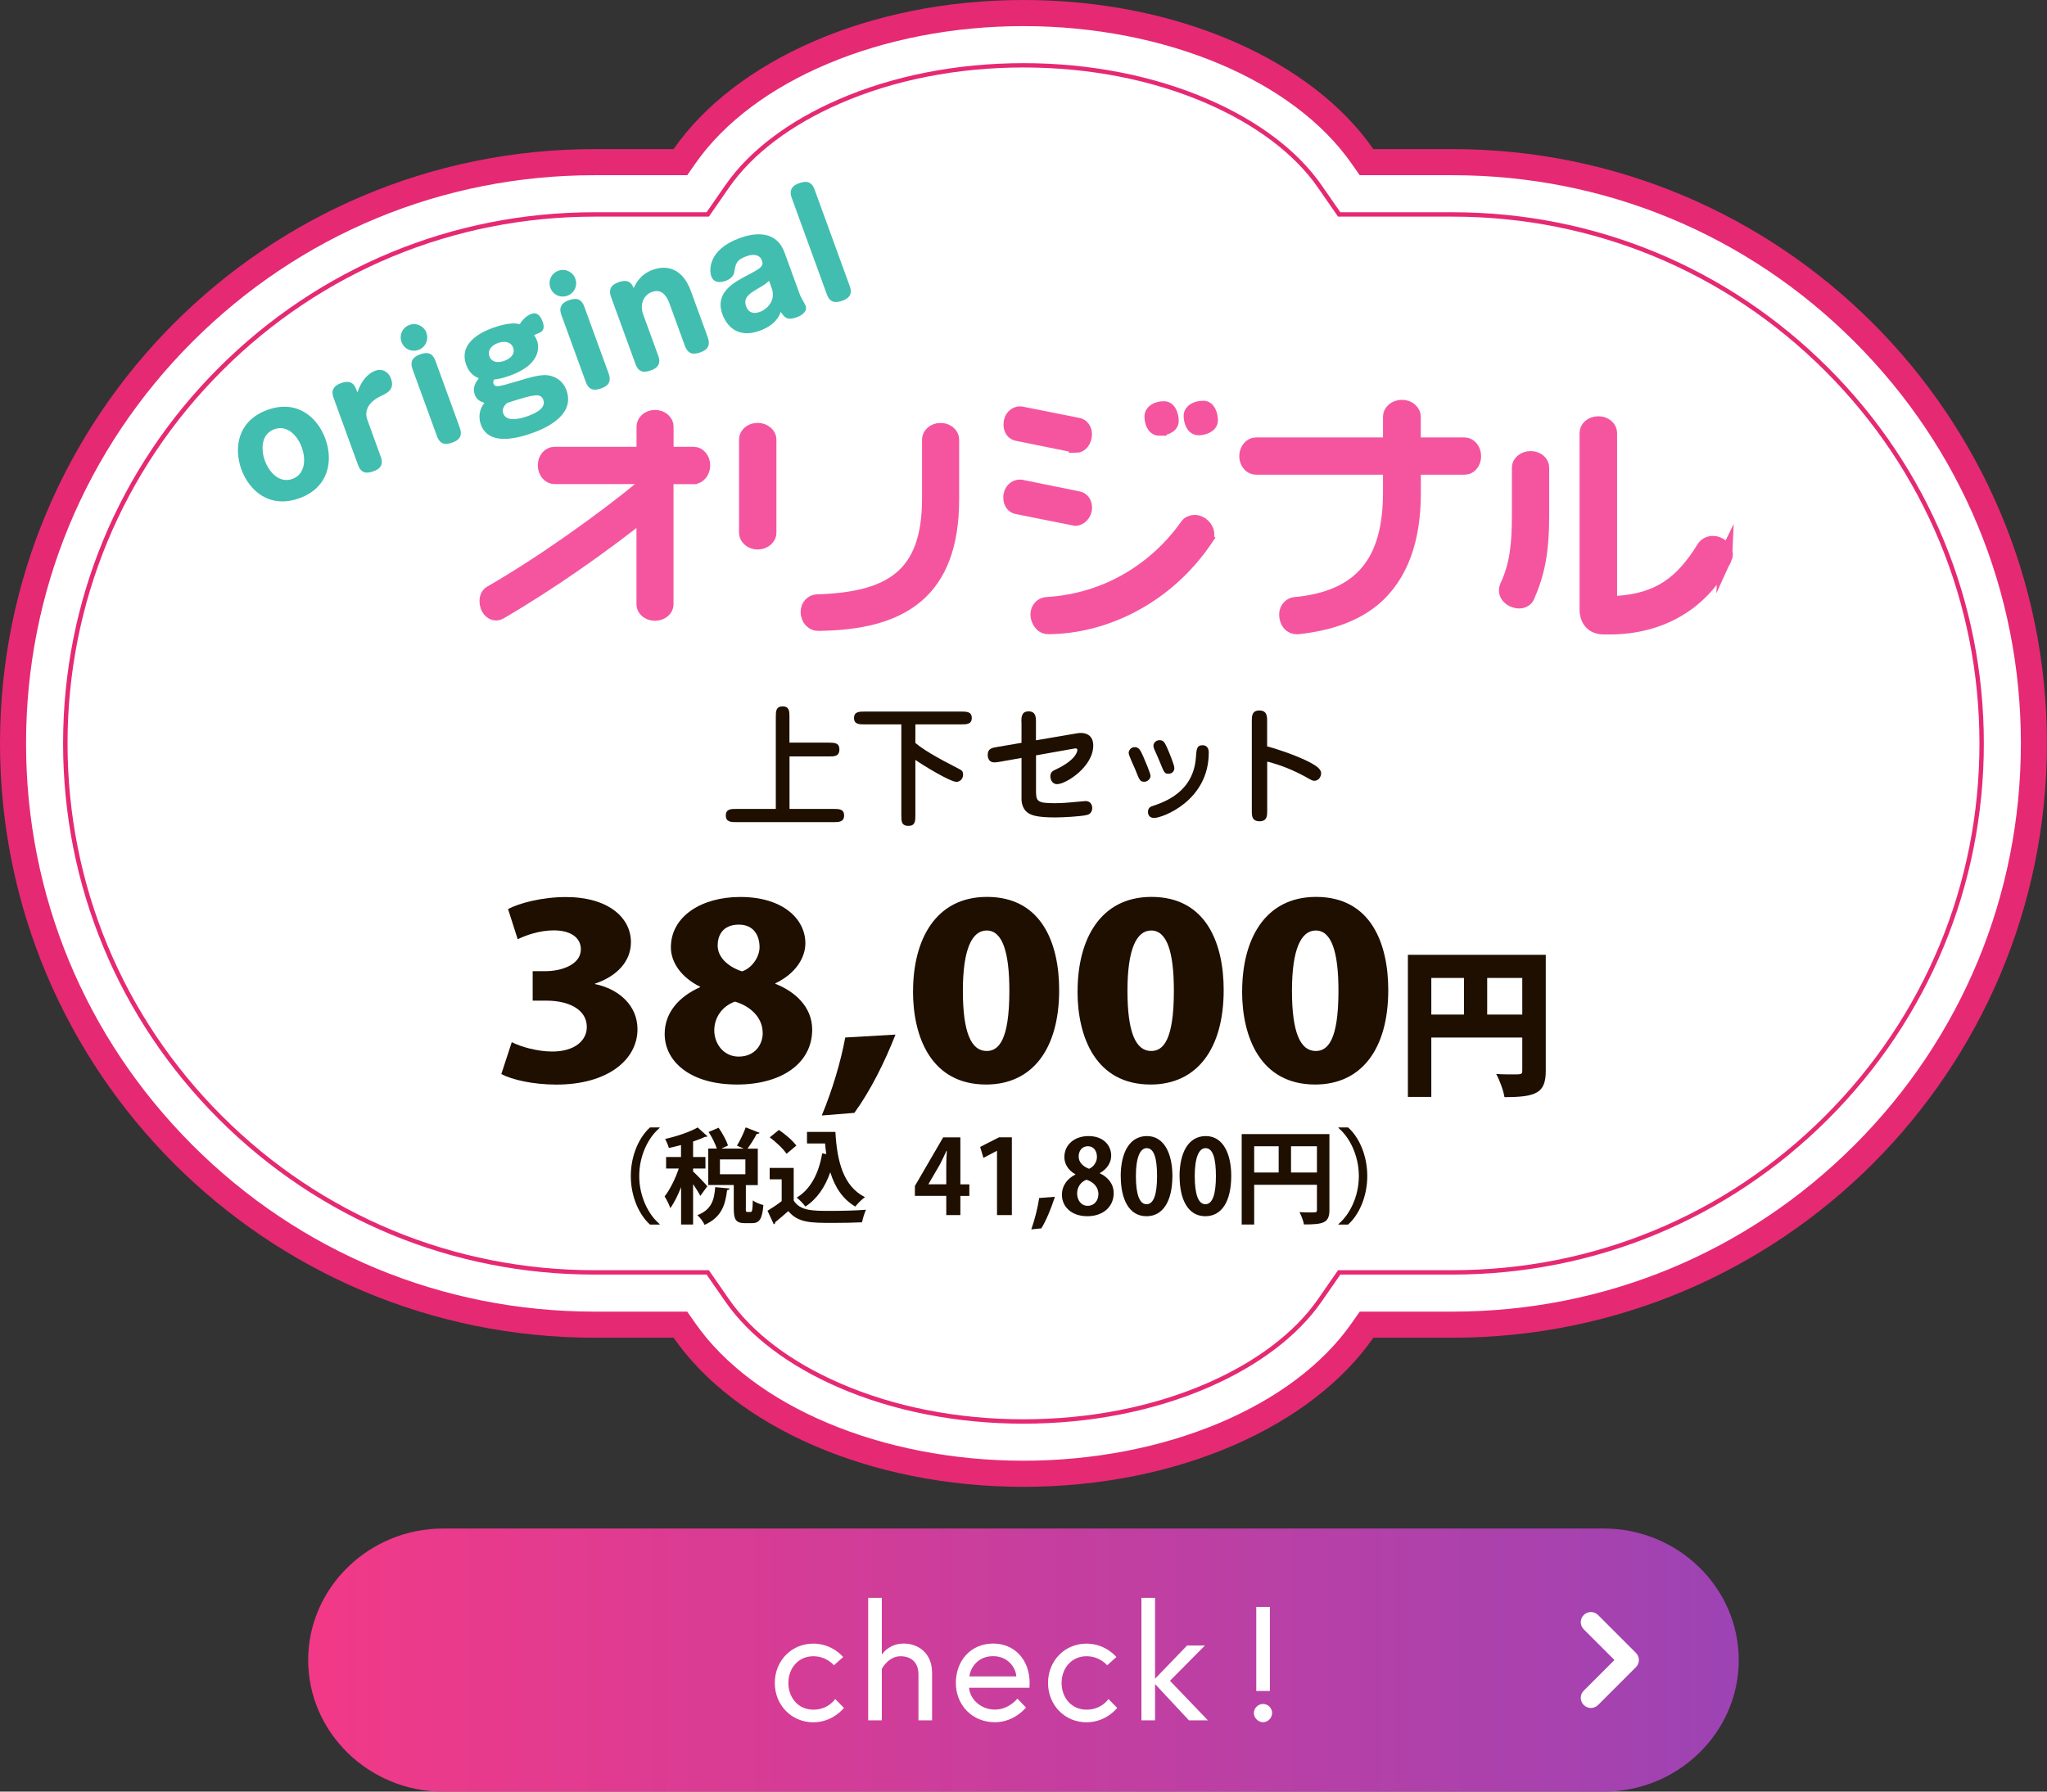 <?xml version="1.0" encoding="UTF-8"?>
<svg id="_レイヤー_2" data-name="レイヤー 2" xmlns="http://www.w3.org/2000/svg" xmlns:xlink="http://www.w3.org/1999/xlink" viewBox="0 0 303.35 265.56">
  <rect x="0" y="0" width="303.35" height="265.56" fill="#333333" stroke="none"/>
  <defs>
    <style>
      .cls-1 {
        fill: none;
        stroke: #f5559f;
        stroke-miterlimit: 10;
        stroke-width: 2.1px;
      }

      .cls-2 {
        fill: url(#_名称未設定グラデーション_5);
      }

      .cls-2, .cls-3, .cls-4, .cls-5, .cls-6, .cls-7 {
        stroke-width: 0px;
      }

      .cls-3 {
        fill: #1e0f00;
      }

      .cls-4 {
        fill: #41beaf;
      }

      .cls-5 {
        fill: #f5559f;
      }

      .cls-6 {
        fill: #fff;
      }

      .cls-7 {
        fill: #e62973;
      }
    </style>
    <linearGradient id="_名称未設定グラデーション_5" data-name="名称未設定グラデーション 5" x1="45.67" y1="246.06" x2="257.67" y2="246.06" gradientUnits="userSpaceOnUse">
      <stop offset="0" stop-color="#f23987"/>
      <stop offset="1" stop-color="#9d43b4"/>
    </linearGradient>
  </defs>
  <g id="_レイヤー_3" data-name="レイヤー 3">
    <g>
      <g>
        <path class="cls-6" d="m202.28,23.95S191.41,2.58,151.68,1.08c0,0-35.61-.37-50.23,23.24,0,0-56.6-8.62-86.96,41.98,0,0-33.36,46.1,7.5,99.33,0,0,29.61,36.36,77.96,30.36,0,0,13.49,21.74,50.23,22.86,0,0,36.36,2.25,52.1-22.86,0,0,51.73,7.12,82.84-34.11,0,0,41.23-55.47-6.37-110.2,0,0-19.49-30.36-76.46-27.74Z"/>
        <g>
          <path class="cls-7" d="m151.67,211.02c-9.84,0-19.32-1.86-27.42-5.38-7.43-3.23-13.22-7.62-16.75-12.7l-2.79-4.02h-16.63c-21.03,0-40.8-8.19-55.67-23.06-14.87-14.87-23.06-34.64-23.06-55.67s8.19-40.8,23.06-55.67c14.87-14.87,34.64-23.06,55.67-23.06h16.63l2.79-4.02c3.52-5.08,9.32-9.47,16.75-12.7,8.1-3.52,17.58-5.38,27.42-5.38s19.32,1.86,27.42,5.38c7.43,3.23,13.22,7.62,16.75,12.7l2.79,4.02h16.63c21.03,0,40.8,8.19,55.67,23.06,14.87,14.87,23.06,34.64,23.06,55.67s-8.19,40.8-23.06,55.67c-14.87,14.87-34.64,23.06-55.67,23.06h-16.63l-2.79,4.02c-3.53,5.08-9.32,9.47-16.75,12.7-8.1,3.52-17.58,5.38-27.42,5.38ZM88.09,32.11c-20.86,0-40.47,8.12-55.21,22.87-14.75,14.75-22.87,34.36-22.87,55.21s8.12,40.47,22.87,55.21c14.75,14.75,34.36,22.87,55.21,22.87h16.96l2.98,4.3c3.46,4.98,9.15,9.29,16.48,12.47,8.02,3.49,17.41,5.33,27.16,5.33s19.14-1.84,27.16-5.33c7.32-3.18,13.02-7.5,16.48-12.47l2.98-4.3h16.97c20.86,0,40.47-8.12,55.21-22.87,14.75-14.75,22.87-34.36,22.87-55.21s-8.12-40.47-22.87-55.21c-14.75-14.75-34.36-22.87-55.21-22.87h-16.97l-2.98-4.3c-3.45-4.98-9.15-9.29-16.48-12.48-8.02-3.49-17.41-5.33-27.16-5.33s-19.14,1.84-27.16,5.33c-7.32,3.18-13.02,7.5-16.48,12.48l-2.98,4.3h-16.96Z"/>
          <path class="cls-7" d="m151.67,3.87c20.95,0,40.05,8.02,48.67,20.44l1.16,1.66h13.76c22.49,0,43.64,8.76,59.55,24.67,15.91,15.91,24.67,37.05,24.67,59.55s-8.76,43.64-24.67,59.55c-15.91,15.91-37.05,24.67-59.55,24.67h-13.76l-1.16,1.66c-8.62,12.42-27.72,20.44-48.67,20.44s-40.05-8.02-48.67-20.44l-1.16-1.66h-13.76c-22.49,0-43.64-8.76-59.55-24.67-15.91-15.91-24.67-37.05-24.67-59.55s8.76-43.64,24.67-59.55c15.91-15.91,37.05-24.67,59.55-24.67h13.76l1.16-1.66c8.62-12.42,27.72-20.44,48.67-20.44m0-3.87c-22.98,0-42.79,9.05-51.85,22.1h-11.73C39.44,22.1,0,61.54,0,110.19s39.44,88.09,88.09,88.09h11.73c9.06,13.05,28.87,22.1,51.85,22.1s42.79-9.05,51.85-22.1h11.73c48.65,0,88.09-39.44,88.09-88.09s-39.44-88.09-88.09-88.09h-11.73C194.47,9.05,174.66,0,151.67,0h0Z"/>
        </g>
        <g>
          <g>
            <path class="cls-5" d="m102.83,70.71h-4.07v18.89c0,.68-.68,1.36-1.7,1.36s-1.69-.68-1.69-1.36v-13.5c-5.96,4.75-13.73,10.26-21.23,14.63-.19.11-.41.19-.64.19-.71,0-1.39-.76-1.39-1.81,0-.64.26-1.06.61-1.25,7.5-4.3,16.85-10.97,22.66-15.8v-1.36h-13.23c-.68,0-1.4-.68-1.4-1.73s.72-1.69,1.4-1.69h13.23v-4.07c0-.68.68-1.4,1.69-1.4s1.7.72,1.7,1.4v4.07h4.07c.64,0,1.36.68,1.36,1.69s-.71,1.73-1.36,1.73"/>
            <path class="cls-5" d="m112.27,80.4c-1.02,0-1.7-.76-1.7-1.4v-13.88c0-.68.68-1.39,1.7-1.39s1.74.72,1.74,1.39v13.88c0,.64-.68,1.4-1.74,1.4m8.94,12.07c-.68,0-1.51-.64-1.51-1.77,0-.94.68-1.51,1.32-1.55,10.75-.34,16.67-3.58,16.67-15.23v-8.79c0-.68.68-1.39,1.7-1.39s1.7.72,1.7,1.39v8.82c0,13.76-7.39,18.4-19.87,18.51"/>
            <path class="cls-5" d="m159.38,76.89l-8.67-1.73c-.53-.11-.98-.57-.98-1.4,0-1.13.79-1.62,1.36-1.62h.19l8.52,1.73c.61.11.98.64.98,1.4,0,.94-.79,1.62-1.39,1.62m.07-10.82c-.07,0-.11-.04-.19-.04l-8.56-1.73c-.53-.11-.94-.6-.94-1.39,0-1.09.75-1.62,1.36-1.62h.19l8.48,1.69c.61.11.98.72.98,1.4,0,.98-.64,1.7-1.32,1.7m19.31,13.76c-5.99,8.9-15.31,13.09-23.42,13.12-1.09,0-1.59-1.17-1.59-1.89,0-.87.68-1.47,1.28-1.51,9.31-.53,16.52-5.47,20.89-11.65.22-.34.68-.53,1.13-.53.94,0,1.85.9,1.85,1.81,0,.23-.04.49-.15.64m-6.94-16.29c-.87,0-1.17-1.05-1.17-1.81,0-.79.91-1.21,1.85-1.21.83,0,1.13,1.17,1.13,1.89,0,.83-1.21,1.13-1.81,1.13m5.81-.07c-.87,0-1.17-1.09-1.17-1.85s.91-1.17,1.89-1.17c.79,0,1.09,1.17,1.09,1.85,0,.83-1.17,1.17-1.81,1.17"/>
            <path class="cls-5" d="m217.09,69.31h-7.58v3.77c0,7.01-1.92,12.18-5.73,15.54-2.79,2.41-6.6,3.81-11.43,4.34h-.19c-.79,0-1.55-.64-1.55-1.89,0-.94.75-1.47,1.21-1.51,9.95-.91,14.18-6.33,14.18-16.55v-3.7h-19.91c-.68,0-1.39-.68-1.39-1.69s.71-1.73,1.39-1.73h19.91v-4.15c0-.68.68-1.43,1.77-1.43,1.02,0,1.73.75,1.73,1.43v4.15h7.58c.64,0,1.36.68,1.36,1.73s-.71,1.69-1.36,1.69"/>
            <path class="cls-5" d="m226.38,88.39c-.19.45-.68.75-1.24.75-.87,0-1.96-.6-1.96-1.66,0-.15.04-.38.11-.53,1.47-3.09,1.81-6.22,1.81-10.56v-7.09c0-.68.68-1.39,1.73-1.39s1.7.71,1.7,1.39v7.01c0,5.47-.64,8.6-2.15,12.07m29.26-5.69c-3.24,6.67-9.54,10.29-17.08,10.29h-.87c-1.7,0-2.56-1.09-2.56-2.67v-26.17c0-.68.68-1.4,1.73-1.4s1.73.72,1.73,1.4v24.32c0,.53.37.91.83.91h.08c6.3-.38,9.73-2.94,12.93-8.11.26-.45.75-.79,1.43-.79.87,0,1.89.75,1.89,1.7,0,.19-.04.38-.11.53"/>
            <g>
              <path class="cls-1" d="m102.83,70.71h-4.07v18.89c0,.68-.68,1.36-1.7,1.36s-1.69-.68-1.69-1.36v-13.5c-5.96,4.75-13.73,10.26-21.23,14.63-.19.11-.41.19-.64.19-.71,0-1.39-.76-1.39-1.81,0-.64.26-1.06.61-1.25,7.5-4.3,16.85-10.97,22.66-15.8v-1.36h-13.23c-.68,0-1.4-.68-1.4-1.73s.72-1.69,1.4-1.69h13.23v-4.07c0-.68.68-1.4,1.69-1.4s1.7.72,1.7,1.4v4.07h4.07c.64,0,1.36.68,1.36,1.69s-.71,1.73-1.36,1.73Z"/>
              <path class="cls-1" d="m112.27,80.4c-1.02,0-1.7-.76-1.7-1.4v-13.88c0-.68.68-1.39,1.7-1.39s1.74.72,1.74,1.39v13.88c0,.64-.68,1.4-1.74,1.4Zm8.94,12.07c-.68,0-1.51-.64-1.51-1.77,0-.94.68-1.51,1.32-1.55,10.75-.34,16.67-3.58,16.67-15.23v-8.79c0-.68.68-1.39,1.7-1.39s1.7.72,1.7,1.39v8.82c0,13.76-7.39,18.4-19.87,18.51Z"/>
              <path class="cls-1" d="m159.38,76.89l-8.67-1.73c-.53-.11-.98-.57-.98-1.4,0-1.13.79-1.62,1.36-1.62h.19l8.52,1.73c.61.11.98.64.98,1.4,0,.94-.79,1.62-1.39,1.62Zm.07-10.82c-.07,0-.11-.04-.19-.04l-8.56-1.73c-.53-.11-.94-.6-.94-1.39,0-1.09.75-1.62,1.36-1.62h.19l8.48,1.69c.61.11.98.72.98,1.4,0,.98-.64,1.7-1.32,1.7Zm19.31,13.76c-5.99,8.9-15.31,13.09-23.42,13.12-1.09,0-1.59-1.17-1.59-1.89,0-.87.68-1.47,1.28-1.51,9.31-.53,16.52-5.47,20.89-11.65.22-.34.68-.53,1.13-.53.94,0,1.85.9,1.85,1.81,0,.23-.04.49-.15.64Zm-6.94-16.29c-.87,0-1.17-1.05-1.17-1.81,0-.79.91-1.21,1.85-1.21.83,0,1.13,1.17,1.13,1.89,0,.83-1.21,1.13-1.81,1.13Zm5.81-.07c-.87,0-1.17-1.09-1.17-1.85s.91-1.17,1.89-1.17c.79,0,1.09,1.17,1.09,1.85,0,.83-1.17,1.17-1.81,1.17Z"/>
              <path class="cls-1" d="m217.09,69.31h-7.58v3.77c0,7.01-1.92,12.18-5.73,15.54-2.79,2.41-6.6,3.81-11.43,4.34h-.19c-.79,0-1.55-.64-1.55-1.89,0-.94.75-1.47,1.21-1.51,9.95-.91,14.18-6.33,14.18-16.55v-3.7h-19.91c-.68,0-1.39-.68-1.39-1.69s.71-1.73,1.39-1.73h19.91v-4.15c0-.68.68-1.43,1.77-1.43,1.02,0,1.73.75,1.73,1.43v4.15h7.58c.64,0,1.36.68,1.36,1.73s-.71,1.69-1.36,1.69Z"/>
              <path class="cls-1" d="m226.38,88.39c-.19.45-.68.75-1.24.75-.87,0-1.96-.6-1.96-1.66,0-.15.04-.38.11-.53,1.47-3.09,1.81-6.22,1.81-10.56v-7.09c0-.68.68-1.39,1.73-1.39s1.7.71,1.7,1.39v7.01c0,5.47-.64,8.6-2.15,12.07Zm29.26-5.69c-3.24,6.67-9.54,10.29-17.08,10.29h-.87c-1.7,0-2.56-1.09-2.56-2.67v-26.17c0-.68.68-1.4,1.73-1.4s1.73.72,1.73,1.4v24.32c0,.53.37.91.83.91h.08c6.3-.38,9.73-2.94,12.93-8.11.26-.45.75-.79,1.43-.79.87,0,1.89.75,1.89,1.7,0,.19-.04.38-.11.53Z"/>
            </g>
          </g>
          <g>
            <path class="cls-4" d="m48.22,65.04c1.19,3.27.49,7.23-3.83,8.8-4.39,1.6-7.45-1.06-8.62-4.27-1.16-3.19-.55-7.21,3.85-8.81,4.35-1.58,7.41,1.03,8.6,4.28m-8.96,3.26c.58,1.59,2.07,3.41,4.08,2.68,1.93-.7,2-2.98,1.38-4.67-.6-1.65-2.09-3.4-4.06-2.69-2.05.75-1.97,3.13-1.41,4.67"/>
            <path class="cls-4" d="m56.42,67.67c.24.65.43,1.64-1.05,2.18-1.07.39-1.86.31-2.32-.95l-3.61-9.91c-.24-.65-.43-1.64,1.05-2.18,1.05-.38,1.86-.33,2.32.95l.15.41c.52-1.52,1.35-2.74,2.71-3.24.91-.33,1.89.12,2.27,1.18.59,1.62-.57,2.16-1.45,2.57-2.48,1.16-2.33,2.76-2.07,3.49l2,5.51Z"/>
            <path class="cls-4" d="m63.19,49.34c.38,1.04-.16,2.15-1.17,2.52-1.04.38-2.15-.14-2.52-1.18-.36-1,.12-2.13,1.18-2.52,1.03-.38,2.16.18,2.52,1.17m4.94,14.07c.35.96.17,1.73-1.05,2.18-1.07.39-1.88.32-2.34-.94l-3.61-9.91c-.24-.65-.41-1.64,1.05-2.18.97-.36,1.86-.4,2.34.94l3.61,9.91Z"/>
            <path class="cls-4" d="m79.56,50.41c.12.34,1.23,3.37-3.97,5.26-1.18.43-2.01.55-2.36.58-.11.2-.18.39-.1.61.21.57.68.49,3.13-.24,2.8-.84,4.23-1.27,5.5-.87,1.14.34,1.85,1.16,2.18,2.08,1.45,3.98-3.83,5.9-4.91,6.3-3.29,1.2-6.74,1.63-7.77-1.2-.42-1.16-.18-2.37.53-3.21-.53-.18-1.14-.41-1.44-1.25-.17-.47-.31-1.29.6-2.4-.53-.24-1.36-.63-1.86-1.99-1.3-3.57,3.03-5.15,3.92-5.47,2.44-.89,3.48-.67,4.02-.57.69-1.14,1.54-1.46,1.7-1.51.67-.25,1.27,0,1.68,1.14.11.3.45,1.24-.42,1.63-.59.26-.66.28-.84.39.1.15.27.36.4.73m-7.02,2.39c.36.98,1.37.98,2.22.67.89-.33,1.64-.99,1.29-1.95-.32-.89-1.32-1.03-2.25-.69-.83.3-1.61,1.02-1.26,1.97m2.06,8.5c.54,1.48,3.14.54,3.71.33,1.5-.55,2.6-1.31,2.21-2.39-.22-.61-.75-.67-1.02-.66-.89,0-3.42.83-4.39,1.16-.33.35-.78.84-.51,1.57"/>
            <path class="cls-4" d="m85.26,41.31c.38,1.04-.16,2.15-1.18,2.52-1.04.38-2.15-.14-2.52-1.18-.36-1,.12-2.13,1.18-2.52,1.03-.38,2.16.18,2.52,1.17m4.94,14.07c.35.96.17,1.73-1.05,2.18-1.08.39-1.88.32-2.34-.94l-3.61-9.91c-.24-.65-.42-1.64,1.05-2.18.98-.35,1.86-.4,2.34.94l3.61,9.91Z"/>
            <path class="cls-4" d="m104.89,50.03c.35.96.17,1.73-1.05,2.18-1.07.39-1.88.32-2.34-.94l-2.25-6.17c-.23-.63-.89-2.46-2.62-1.83-1.28.46-1.85,1.85-1.31,3.35l2.22,6.09c.24.65.43,1.64-1.05,2.18-1.08.39-1.87.31-2.32-.95l-3.61-9.91c-.24-.65-.43-1.64,1.05-2.18.81-.3,1.82-.45,2.29.85.34-.7,1-2.04,2.83-2.71,2.11-.77,4.43-.21,5.66,3.16l2.51,6.88Z"/>
            <path class="cls-4" d="m118.62,43.86c.09.24.68,1.23.76,1.45.35.95-.76,1.52-1.31,1.72-1.32.48-1.79.12-2.36-.8-.21.56-.79,1.94-3.08,2.78-3.9,1.42-5.24-1.52-5.57-2.41-1.17-3.21,1.63-4.69,3.51-5.7,2.16-1.13,2.66-1.41,2.33-2.32-.22-.61-.93-1.09-2.31-.59-1.5.55-1.58,1.15-1.79,2.42-.04.27-.34.89-1.26,1.22-.45.16-1.7.5-2.13-.67-.29-.79-.58-3.93,4.21-5.67,1.16-.42,5.22-1.76,6.65,2.16l2.34,6.42Zm-4.66-2.24c-.5.48-.63.55-1.71,1.19-1.21.72-2.14,1.33-1.68,2.59.5,1.38,1.74.93,2.03.83,1.08-.39,2.42-1.69,1.76-3.52l-.4-1.1Z"/>
            <path class="cls-4" d="m125.92,42.38c.24.65.43,1.64-1.05,2.18-1.07.39-1.88.32-2.34-.94l-5.2-14.28c-.23-.65-.41-1.64,1.05-2.17,1.07-.39,1.88-.32,2.34.94l5.2,14.28Z"/>
          </g>
        </g>
        <g>
          <g>
            <path class="cls-3" d="m88.17,145.86c3.48.71,6.3,3.13,6.3,6.69,0,4.55-4.45,8.21-12,8.21-3.48,0-6.55-.71-8.18-1.56l1.55-4.73c1.22.64,3.73,1.39,6,1.39,3.28,0,5.12-1.6,5.12-3.63,0-2.7-2.85-3.91-5.92-3.91h-2.1v-4.37h1.89c2.35,0,5.25-.96,5.25-3.24,0-1.64-1.38-2.81-4.03-2.81-2.06,0-4.11.71-5.33,1.32l-1.43-4.48c1.68-.89,5.08-1.78,8.56-1.78,6.3,0,9.65,3.06,9.65,6.69,0,2.77-1.97,5.01-5.33,6.15v.07Z"/>
            <path class="cls-3" d="m103.74,146.25c-2.81-1.39-4.32-3.63-4.32-5.83,0-4.59,4.53-7.47,10.28-7.47,6.38,0,9.65,3.31,9.65,6.86,0,2.06-1.34,4.45-4.45,5.94v.07c2.9,1.14,5.46,3.41,5.46,6.79,0,5.05-4.62,8.14-11.12,8.14-7.01,0-10.74-3.45-10.74-7.5,0-3.24,2.22-5.58,5.25-6.93v-.07Zm9.28,6.83c0-2.31-1.89-3.98-4.11-4.62-1.89.68-3.06,2.35-3.06,4.27s1.34,3.88,3.61,3.88c2.39,0,3.57-1.74,3.57-3.52Zm-6.67-12.94c0,1.71,1.47,3.13,3.61,3.84,1.38-.43,2.6-2.06,2.6-3.59,0-1.64-.8-3.34-3.06-3.34-2.56,0-3.15,1.81-3.15,3.09Z"/>
            <path class="cls-3" d="m132.7,153.36c-1.59,4.05-3.69,8.29-6.09,11.59l-4.83.39c1.55-3.73,2.81-7.93,3.48-11.56l7.43-.43Z"/>
            <path class="cls-3" d="m135.31,146.92c0-7.61,3.32-13.98,10.95-13.98,8.23,0,10.7,7.08,10.7,13.8,0,8.82-4.03,14.01-10.83,14.01-8.14,0-10.83-7.04-10.83-13.83Zm14.27-.07c0-5.8-1.05-8.93-3.36-8.93-2.18,0-3.53,2.77-3.53,8.93s1.22,8.93,3.53,8.93c1.76,0,3.36-1.56,3.36-8.93Z"/>
            <path class="cls-3" d="m159.69,146.92c0-7.61,3.32-13.98,10.95-13.98,8.23,0,10.7,7.08,10.7,13.8,0,8.82-4.03,14.01-10.83,14.01-8.14,0-10.83-7.04-10.83-13.83Zm14.27-.07c0-5.8-1.05-8.93-3.36-8.93-2.18,0-3.52,2.77-3.52,8.93s1.22,8.93,3.52,8.93c1.76,0,3.36-1.56,3.36-8.93Z"/>
            <path class="cls-3" d="m184.08,146.92c0-7.61,3.32-13.98,10.95-13.98,8.23,0,10.7,7.08,10.7,13.8,0,8.82-4.03,14.01-10.83,14.01-8.14,0-10.83-7.04-10.83-13.83Zm14.27-.07c0-5.8-1.05-8.93-3.36-8.93-2.18,0-3.53,2.77-3.53,8.93s1.22,8.93,3.53,8.93c1.76,0,3.36-1.56,3.36-8.93Z"/>
            <path class="cls-3" d="m229.07,141.53v17.2c0,3.27-1.4,3.89-6.12,3.89-.14-.97-.74-2.56-1.23-3.44.83.07,1.8.07,2.49.07,1.23,0,1.38,0,1.38-.57v-4.89h-13.48v8.8h-3.47v-21.07h20.43Zm-16.96,3.42v5.43h4.84v-5.43h-4.84Zm8.28,5.43h5.2v-5.43h-5.2v5.43Z"/>
          </g>
          <g>
            <path class="cls-3" d="m97.75,167.19c-1.66,1.39-3.02,4.06-3.02,7.12s1.39,5.76,3.02,7.12v.08h-1.42c-1.57-1.39-2.85-4.09-2.85-7.2s1.28-5.81,2.85-7.2h1.42v.08Z"/>
            <path class="cls-3" d="m102.72,173.65c.46.41,1.81,1.81,2.1,2.18l-1.04,1.43c-.21-.44-.64-1.11-1.07-1.75v5.99h-1.78v-5.54c-.47,1.2-1.02,2.33-1.6,3.11-.15-.52-.56-1.28-.84-1.74.79-.99,1.6-2.65,2.1-4.13h-1.88v-1.71h2.21v-1.77c-.61.17-1.22.31-1.81.43-.08-.37-.34-.96-.55-1.33,1.77-.4,3.69-1.04,4.82-1.71l1.46,1.31c-.08.09-.21.09-.38.09-.49.24-1.1.47-1.75.69v2.29h1.83v1.71h-1.83v.44Zm5.41,2.5c-.03.14-.15.23-.38.26-.26,2.03-.72,3.98-3.34,5.14-.18-.44-.67-1.11-1.07-1.43,2.18-.85,2.5-2.35,2.65-4.16l2.14.2Zm2.39,2.99c0,.44.03.5.23.5h.49c.22,0,.29-.23.32-1.72.34.29,1.1.58,1.57.7-.17,2.1-.61,2.68-1.69,2.68h-1.02c-1.39,0-1.68-.55-1.68-2.17v-3.49h-3.78v-5.4h1.27c-.24-.73-.73-1.71-1.22-2.45l1.48-.64c.56.81,1.17,1.89,1.39,2.64l-.98.46h3.32l-1.01-.44c.46-.75,1.01-1.88,1.3-2.71l2.06.81c-.06.11-.21.17-.43.15-.33.67-.9,1.56-1.37,2.2h1.53v5.4h-1.77v3.49Zm-3.83-7.29v2.2h3.77v-2.2h-3.77Z"/>
            <path class="cls-3" d="m117.62,173.09v4.85c.95,1.54,2.79,1.54,5.46,1.54,1.75,0,3.83-.05,5.25-.17-.2.44-.49,1.33-.58,1.86-1.13.06-2.71.09-4.21.09-3.42,0-5.25,0-6.72-1.75-.67.59-1.36,1.19-1.94,1.65,0,.17-.06.26-.21.31l-.93-2.01c.66-.4,1.43-.9,2.1-1.43v-3.23h-1.78v-1.69h3.57Zm-2.19-5.61c.93.64,2.06,1.59,2.58,2.32l-1.45,1.22c-.47-.73-1.57-1.75-2.49-2.44l1.36-1.1Zm4.15.29h4.22c.24,4.36,1.17,8.07,4.38,9.67-.44.31-1.1.96-1.43,1.4-1.91-1.13-3.03-2.91-3.71-5.09-.76,2.18-1.95,3.95-3.69,5.09-.26-.37-.88-1.02-1.28-1.33,2.06-1.24,3.28-3.61,3.77-6.56l.61.11c-.08-.5-.14-1.04-.18-1.57h-2.68v-1.72Z"/>
            <path class="cls-3" d="m142.32,180.1h-2.09v-2.85h-4.65v-1.46l4.19-7.21h2.55v6.97h1.33v1.71h-1.33v2.85Zm-4.73-4.56h2.64v-2.87c0-.67.04-1.4.09-2.09h-.06c-.35.73-.63,1.37-.98,2.03l-1.69,2.9v.03Z"/>
            <path class="cls-3" d="m147.75,180.1v-9.52h-.03l-1.98,1.04-.49-1.62,2.81-1.43h1.89v11.53h-2.2Z"/>
            <path class="cls-3" d="m156.33,177.39c-.52,1.63-1.28,3.49-2.01,4.68l-1.49.15c.49-1.39.96-3.2,1.17-4.65l2.33-.18Z"/>
            <path class="cls-3" d="m159.36,174.05c-1.07-.59-1.63-1.55-1.63-2.53,0-1.91,1.57-3.13,3.57-3.13,2.29,0,3.37,1.45,3.37,2.9,0,.93-.52,1.95-1.69,2.59v.03c1.13.52,2.06,1.51,2.06,2.94,0,2.06-1.62,3.42-3.9,3.42-2.46,0-3.77-1.51-3.77-3.16,0-1.42.84-2.44,2-3.02v-.05Zm3.42,2.99c0-1.13-.76-1.85-1.77-2.18-.87.32-1.39,1.13-1.39,2.04,0,.98.6,1.83,1.57,1.83s1.58-.79,1.58-1.69Zm-2.93-5.63c0,.88.64,1.49,1.54,1.83.64-.26,1.17-.98,1.17-1.75s-.38-1.59-1.34-1.59-1.37.78-1.37,1.51Z"/>
            <path class="cls-3" d="m166.08,174.37c0-3.51,1.3-5.98,3.89-5.98s3.77,2.68,3.77,5.89c0,3.81-1.42,5.99-3.84,5.99-2.68,0-3.81-2.68-3.81-5.9Zm3.84,4.12c1.04,0,1.55-1.46,1.55-4.16s-.47-4.15-1.54-4.15c-.98,0-1.6,1.4-1.6,4.15s.56,4.16,1.57,4.16h.01Z"/>
            <path class="cls-3" d="m174.8,174.37c0-3.51,1.3-5.98,3.89-5.98s3.77,2.68,3.77,5.89c0,3.81-1.42,5.99-3.84,5.99-2.68,0-3.81-2.68-3.81-5.9Zm3.84,4.12c1.04,0,1.55-1.46,1.55-4.16s-.47-4.15-1.54-4.15c-.98,0-1.6,1.4-1.6,4.15s.56,4.16,1.57,4.16h.01Z"/>
            <path class="cls-3" d="m197.01,168.09v11.27c0,1.92-.93,2.13-3.77,2.13-.09-.5-.4-1.36-.67-1.83.59.05,1.24.05,1.69.05.81,0,.9,0,.9-.38v-3.72h-9.3v5.89h-1.85v-13.4h12.99Zm-11.15,1.81v3.89h3.63v-3.89h-3.63Zm5.46,3.89h3.84v-3.89h-3.84v3.89Z"/>
            <path class="cls-3" d="m198.35,181.43c1.66-1.39,3.02-4.06,3.02-7.12s-1.39-5.76-3.02-7.12v-.08h1.42c1.59,1.39,2.85,4.09,2.85,7.2s-1.27,5.81-2.85,7.2h-1.42v-.08Z"/>
          </g>
        </g>
        <g>
          <path class="cls-3" d="m122.84,110.08c.78,0,1.55,0,1.55.99,0,1.05-.72,1.05-1.55,1.05h-5.84v7.78h6.54c.76,0,1.55,0,1.55.97s-.79.99-1.55.99h-14.43c-.76,0-1.55-.02-1.55-.99s.79-.97,1.55-.97h5.86v-13.65c0-.78,0-1.55,1.01-1.55s1.01.77,1.01,1.55v3.82h5.84Z"/>
          <path class="cls-3" d="m135.65,110.12c.45.37,1.65,1.38,5.57,3.38.27.14,1.18.6,1.28.7.14.14.22.29.22.6,0,.83-.66,1.09-.97,1.09-.95,0-4.99-2.47-6.1-3.26v8.23c0,.77,0,1.55-1.01,1.55-1.07,0-1.07-.7-1.07-1.55v-13.49h-5.46c-.74,0-1.55,0-1.55-.95s.82-.95,1.55-.95h14.35c.74,0,1.55,0,1.55.95s-.81.95-1.55.95h-6.81v2.76Z"/>
          <path class="cls-3" d="m151.36,107.01c0-.68,0-1.57,1.07-1.57s1.09.87,1.09,1.57v2.72l5.92-1.01c.37-.06.5-.08.74-.08.91,0,1.83.45,1.83,1.86,0,3.17-4.06,5.73-5.36,5.73-.58,0-.99-.49-.99-1.17,0-.6.33-.79.76-.99,3.09-1.44,3.24-2.74,3.24-2.91,0-.22-.17-.23-.25-.23-.1,0-.21.02-.43.06l-5.45.97v4.97c0,1.79,0,2.12,2.74,2.12,1.18,0,2.19-.1,2.39-.12.74-.06,2.08-.2,2.21-.2.66,0,.99.47.99,1.05,0,.18-.06.84-.76,1.01-.95.23-3.53.37-4.77.37-2.7,0-3.44-.35-3.88-.6-.72-.41-1.07-1.3-1.07-2.08v-6.14l-3.26.58c-.37.06-.58.08-.76.08-.99,0-.99-.99-.99-1.11,0-.93.64-1.05,1.38-1.17l3.63-.62v-3.11Z"/>
          <path class="cls-3" d="m169.59,115.87c-.64,0-.72-.18-1.38-1.88-.15-.37-.95-2.02-.95-2.39,0-.39.35-.86.89-.86.62,0,.87.45,1.3,1.46.25.58,1.05,2.41,1.05,2.83,0,.35-.39.84-.91.84m1.42,5.36c-.88,0-.89-.76-.89-.89,0-.64.43-.8.74-.89,1.69-.58,6.04-2.04,6.37-7.26.08-1.11.12-1.73.97-1.73.91,0,.93.86.93,1.09,0,7.16-6.87,9.69-8.11,9.69m2.14-6.56c-.58,0-.62-.1-1.32-1.83-.22-.52-.29-.7-.74-1.69-.04-.08-.17-.41-.17-.64,0-.31.29-.81.91-.81s.79.41,1.16,1.22c.25.6,1.03,2.41,1.03,2.93,0,.39-.27.82-.87.82"/>
          <path class="cls-3" d="m187.79,120.16c0,.7,0,1.57-1.11,1.57-1.17,0-1.17-.8-1.17-1.57v-13.28c0-.7,0-1.57,1.11-1.57s1.16.81,1.16,1.57v3.75c.89.21,3.94,1.18,5.98,2.19.91.47,2.02,1.03,2.02,1.79,0,.52-.37,1.12-.99,1.12-.27,0-.37-.06-1.2-.52-1.77-.99-3.75-1.81-5.8-2.33v7.28Z"/>
        </g>
      </g>
      <g>
        <path class="cls-2" d="m257.67,246.06c0,10.73-9,19.5-20,19.5H65.67c-11,0-20-8.77-20-19.5s9-19.5,20-19.5h172c11,0,20,8.77,20,19.5Z"/>
        <g>
          <path class="cls-6" d="m125.07,253.14s-1.61,2.14-4.54,2.14c-3.26,0-5.71-2.57-5.71-5.83s2.45-5.83,5.71-5.83c2.83,0,4.42,1.99,4.42,1.99l-1.37,1.22s-1.08-1.34-3.05-1.34c-2.23,0-3.7,1.78-3.7,3.96s1.46,3.96,3.7,3.96,3.24-1.58,3.24-1.58l1.3,1.32Z"/>
          <path class="cls-6" d="m138.13,247.86v7.13h-2.02v-6.79c0-1.9-1.18-2.71-2.67-2.71-1.8,0-2.76,1.87-2.76,1.87v7.63h-2.02v-18.15h2.02v8.4c.34-.48,1.34-1.63,3.26-1.63,2.21,0,4.18,1.51,4.18,4.25Z"/>
          <path class="cls-6" d="m152.58,249.51c0,.22,0,.38-.02.65h-8.95c.12,1.68,1.73,3.24,3.82,3.24s3.34-1.63,3.34-1.63l1.27,1.32s-1.68,2.18-4.61,2.18c-3.36,0-5.78-2.54-5.78-5.83s2.21-5.83,5.54-5.83c3.1,0,5.4,2.33,5.4,5.9Zm-1.97-1.03c-.07-1.25-1.2-3-3.43-3-2.4,0-3.38,1.85-3.53,3h6.96Z"/>
          <path class="cls-6" d="m165.56,253.14s-1.61,2.14-4.54,2.14c-3.26,0-5.71-2.57-5.71-5.83s2.45-5.83,5.71-5.83c2.83,0,4.42,1.99,4.42,1.99l-1.37,1.22s-1.08-1.34-3.05-1.34c-2.23,0-3.7,1.78-3.7,3.96s1.46,3.96,3.7,3.96,3.24-1.58,3.24-1.58l1.3,1.32Z"/>
          <path class="cls-6" d="m171.17,249.61v5.38h-2.02v-18.15h2.02v11.98l4.75-4.92h2.64l-5.18,5.23,5.62,5.86h-2.81l-5.02-5.38Z"/>
          <path class="cls-6" d="m187.18,255.27c-.72,0-1.37-.65-1.37-1.37s.65-1.34,1.37-1.34,1.34.62,1.34,1.34-.62,1.37-1.34,1.37Zm1.01-4.63h-2.02v-12.46h2.02v12.46Z"/>
        </g>
        <path class="cls-6" d="m235.76,253.16c-.38,0-.77-.15-1.06-.44-.59-.59-.59-1.54,0-2.12l4.55-4.55-4.55-4.55c-.59-.59-.59-1.54,0-2.12.59-.59,1.54-.59,2.12,0l5.61,5.61c.59.59.59,1.54,0,2.12l-5.61,5.61c-.29.29-.68.44-1.06.44Z"/>
      </g>
    </g>
  </g>
</svg>